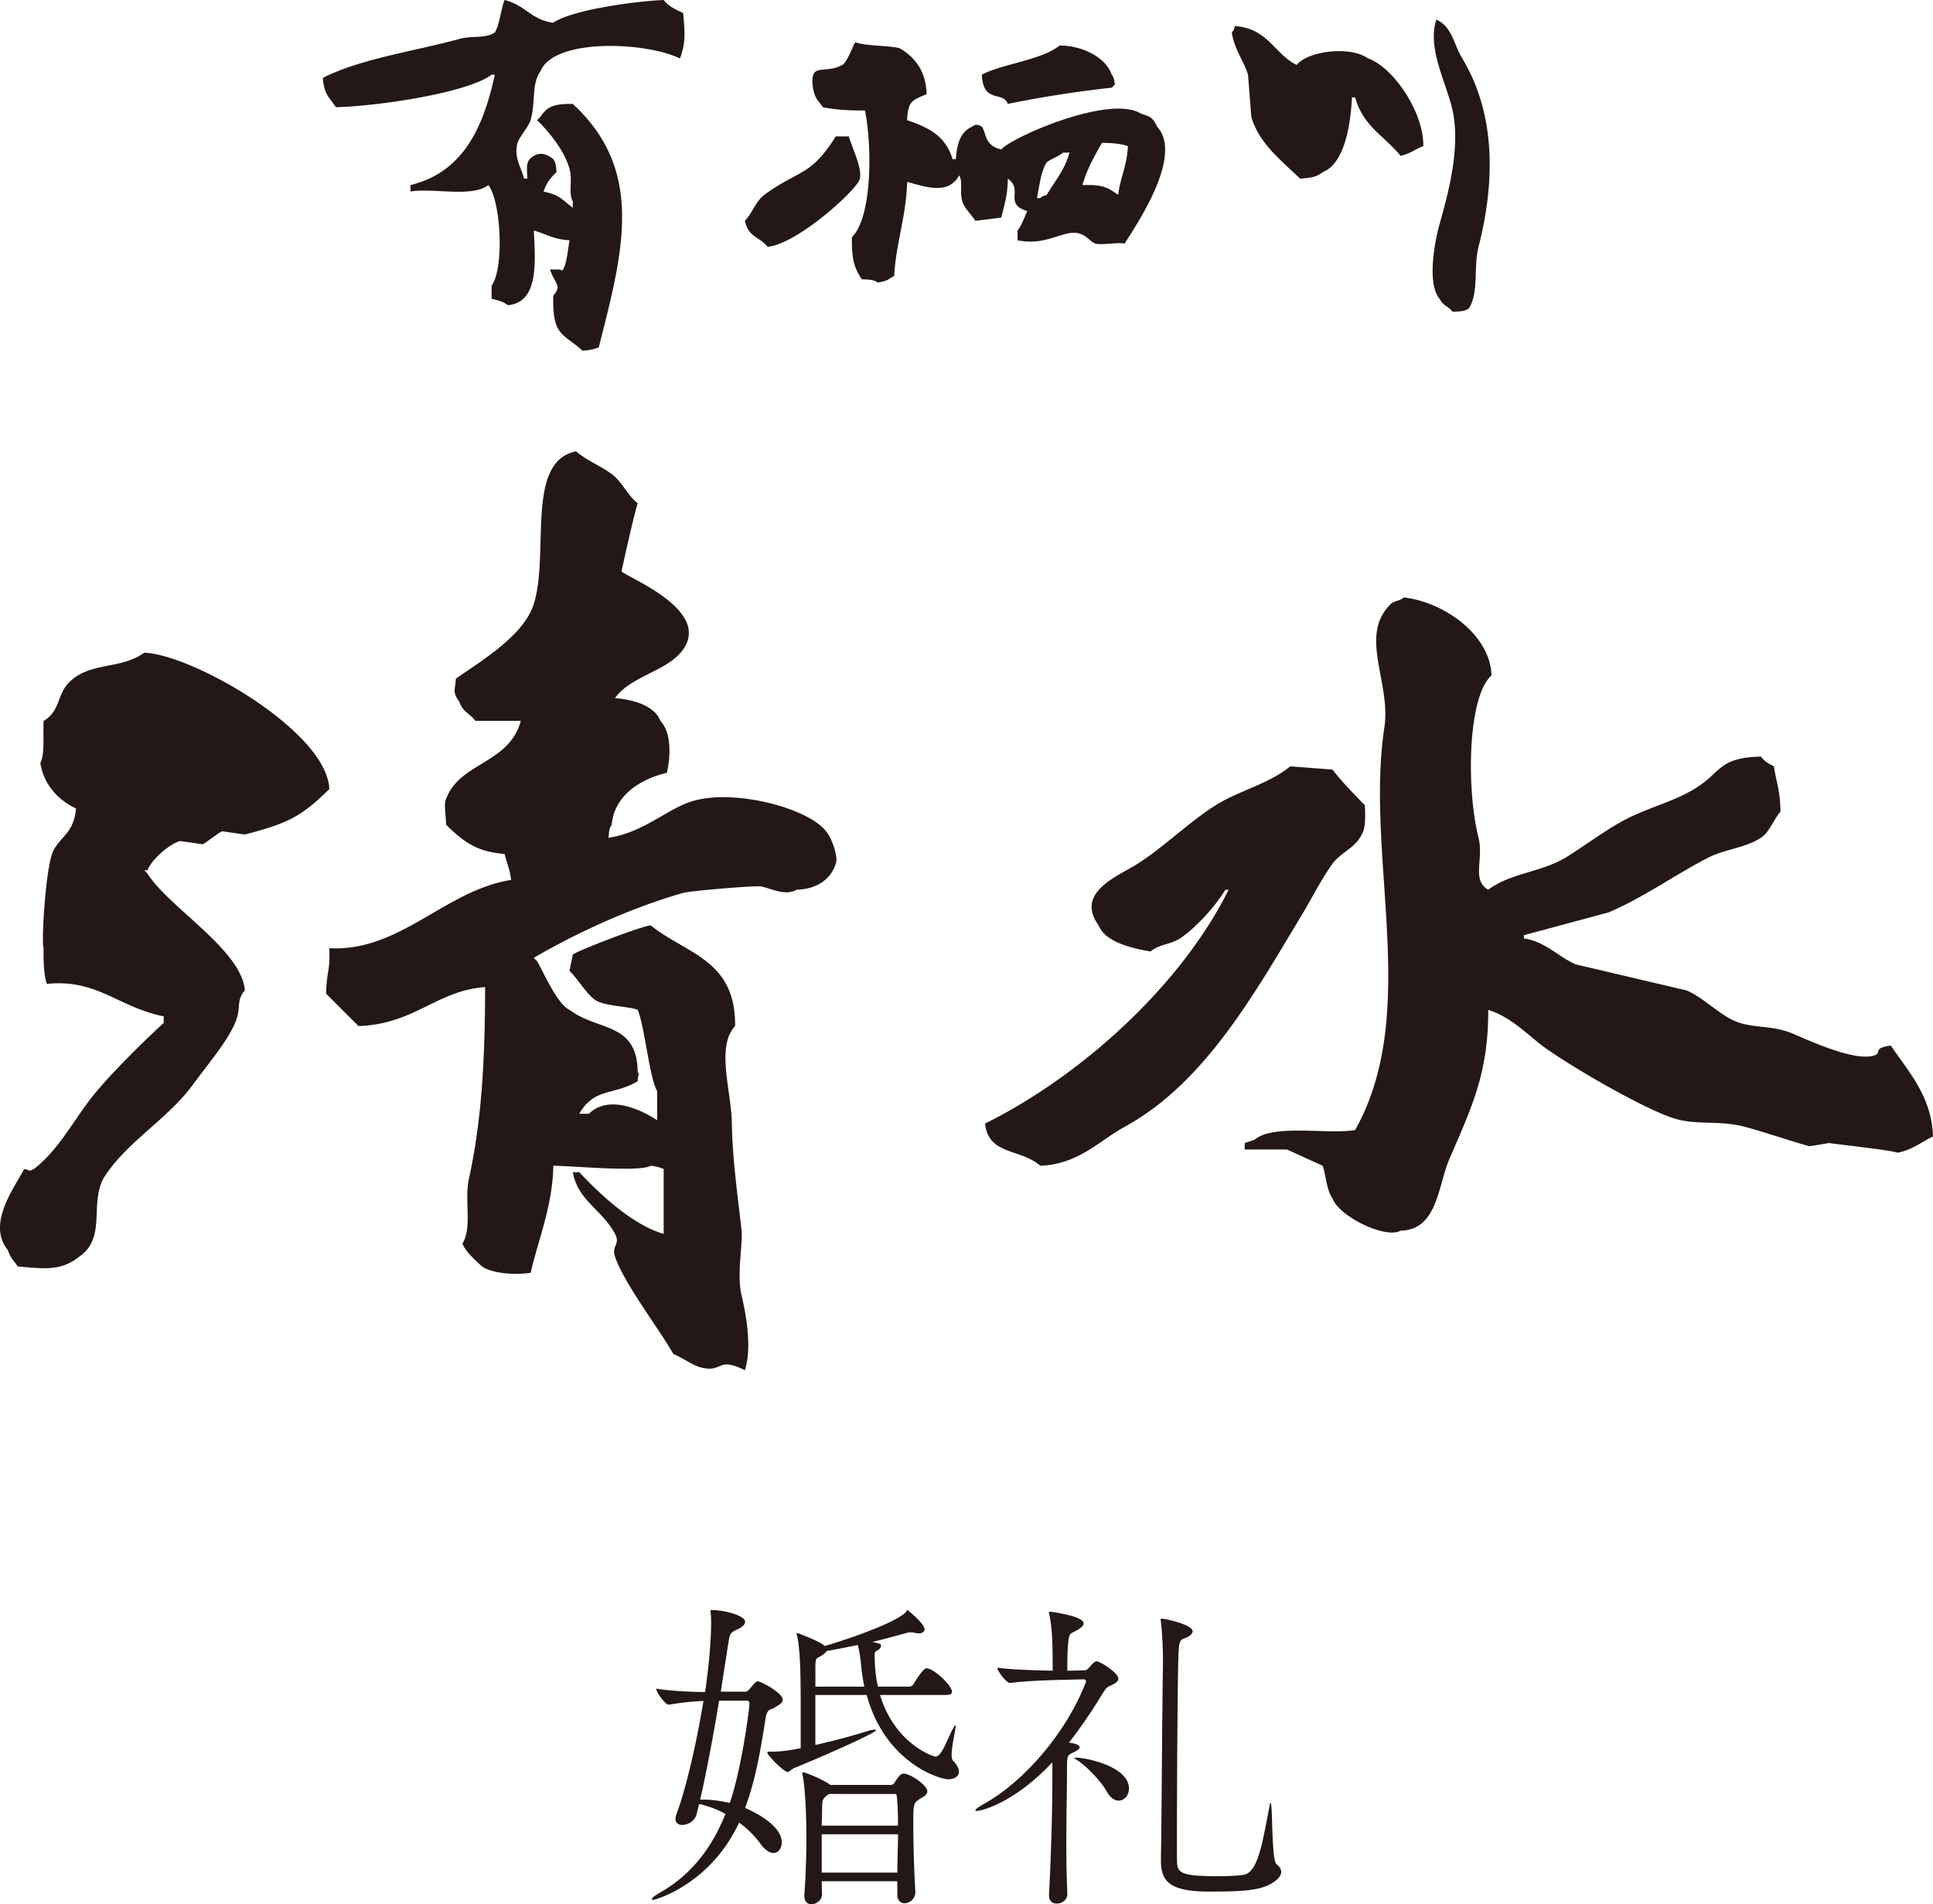 <svg xmlns="http://www.w3.org/2000/svg" viewBox="0 0 567.414 558.859"><path d="M204.441 532.556c-.489 1.858-2.543 3.032-4.205 3.032-1.076 0-1.956-.587-1.956-1.76 0-.391.098-.88.293-1.369 3.13-8.607 5.966-21.511 7.922-33.247-3.13.098-6.748.489-10.074 1.076h-.098c-1.076 0-3.716-3.717-3.716-4.695 4.499.685 10.171.978 14.377.978.489-3.423.88-6.651 1.174-9.682.293-3.13.587-7.237.587-10.465 0-.978 0-1.858-.098-2.641 0-.489-.098-.782-.098-.978s.098-.293.293-.293c3.912 0 9.878 1.663 9.878 3.423 0 .685-.587 1.467-2.054 2.152-2.641 1.174-2.445 1.565-3.032 5.184l-2.054 13.203h7.335c.391 0 .88-.489 1.369-1.076 1.565-1.858 1.76-1.956 2.152-1.956.978 0 7.335 3.423 7.335 5.379 0 1.174-1.76 1.858-2.445 2.347-.88.685-2.054.098-2.543 2.836-1.369 8.607-2.836 17.996-6.064 26.602.685.293 10.758 4.499 10.758 10.074 0 1.76-.978 3.13-2.445 3.13-1.076 0-2.445-.782-3.912-2.836a27.954 27.954 0 0 0-6.162-6.064c-8.607 18.387-24.842 22.684-25.227 22.684-.196 0-.391-.098-.391-.196 0-.391.88-1.076 2.738-2.152 9.291-5.379 15.062-13.399 18.876-22.886a29.388 29.388 0 0 0-7.726-2.934c.002 0-.787 3.13-.787 3.13zm1.956-4.401c2.543 0 5.281.391 7.824.978 3.423-9.878 5.77-27.482 5.77-29.237 0-.391-.196-.782-.782-.782h-8.118c-1.663 9.976-3.716 21.125-5.575 29.047h.88l.001-.006zm51.928-30.71c4.401 14.573 15.844 18.093 16.229 18.093 2.054 0 3.619-5.673 5.477-8.704.196-.391.293-.489.391-.489.098 0 .098.196.098.196 0 1.174-1.174 5.77-1.174 8.411 0 .782.098 1.467.391 1.76 1.174 1.174 1.76 2.347 1.76 3.227 0 1.369-1.369 2.249-3.13 2.249-2.445 0-18.485-4.695-23.962-24.744h-15.062v14.67c3.912-.88 9.096-2.152 15.453-4.108a6.642 6.642 0 0 1 1.956-.391c.293 0 .391.098.391.196 0 .782-16.431 8.02-23.962 11.052-.978.391-1.369 1.174-1.956 1.174-1.174 0-5.379-4.401-5.966-5.477v-.098c0-.293.196-.391.293-.391h1.174c2.738 0 5.673-.489 7.042-.782l1.271-.196V503.9c0-10.758 0-19.267-1.076-23.864-.098-.293-.098-.489-.098-.587 0-.196 0-.196.098-.196.196 0 6.748 2.445 8.118 3.814 3.912-1.076 20.239-6.357 23.76-9.878.293-.293.293-.685.489-.685.098 0 5.086 4.01 5.086 5.673 0 .587-.587 1.174-1.663 1.174-.293 0-.587 0-.978-.098a7.721 7.721 0 0 0-1.369-.196 4.584 4.584 0 0 0-1.663.293c-3.227.88-6.455 1.76-9.682 2.543 2.445.489 2.543.587 2.543 1.174 0 .489-.489.978-.978 1.271-.782.391-.88.489-.88 1.369 0 5.086.782 8.509.978 9.291h9.291c.293 0 .88-.293 1.174-.782.293-.489 2.738-4.597 3.716-4.597 2.249 0 7.531 5.086 7.531 6.846 0 .587-.391.978-1.858.978.002.002-19.253.002-19.253.002zm10.361 57.795a3.256 3.256 0 0 1-3.13 3.325c-1.174 0-2.152-.782-2.152-2.543v-3.912h-22.201l.098 3.814c0 1.76-1.663 2.934-3.13 2.934-1.076 0-2.054-.685-2.054-2.347v-.293c.489-7.531.587-12.616.587-16.724 0-8.704-.489-15.355-1.076-18.387-.098-.293-.098-.587-.098-.685 0-.196.098-.293.196-.293.587 0 5.281 1.858 7.629 3.423l.391.293h17.501c.391 0 .88 0 1.271-.587.489-.782 1.467-2.249 2.054-2.543.208-.122.443-.19.685-.196 1.956 0 6.944 3.423 6.944 5.184 0 1.174-1.467 1.76-2.054 2.152-2.054 1.369-2.054 1.369-2.054 7.726 0 5.281.196 12.616.587 19.463v.196h.006zM253.728 495a53.057 53.057 0 0 1-.978-6.553c-.098-.978-.391-3.814-.978-5.673a286.419 286.419 0 0 1-9.096 1.76c-.293.489-.978 1.076-2.054 1.663-1.076.587-1.271.391-1.271 3.521V495h14.377zm-10.367 31.492l-.293.196c-1.956 1.369-1.663 1.956-1.76 4.89 0 1.565-.098 2.934-.098 4.206h22.39c0-3.423-.098-6.064-.293-8.02 0 0 0-1.271-.489-1.271l-19.457-.001zm-2.152 11.834v11.247h22.201c0-4.108.196-7.922.196-11.247h-22.397zm87.062-45.673c0 1.174-1.76 1.76-2.543 2.152-.978.489-1.174.782-2.641 3.13a149.005 149.005 0 0 1-9.291 13.497c2.249.293 3.13.782 3.13 1.369 0 .489-.88.978-1.174 1.174-2.054 1.174-2.543.489-2.543 4.401 0 6.259-.196 14.768-.196 23.076 0 4.988.098 9.878.293 14.279v.196c0 1.467-1.369 2.738-3.13 2.738-1.174 0-2.249-.685-2.249-2.445v-.196c.685-12.812.978-25.521.978-33.149v-5.673c-11.247 12.024-20.924 14.279-22.201 14.279-.293 0-.391-.098-.391-.196 0-.293.88-.978 2.836-2.054 12.03-6.84 24.054-21.217 29.53-35.399.098-.098.098-.196.098-.391 0-.293-.196-.587-.685-.587l-4.401.098c-3.423.098-12.812.293-17.115.978h-.098c-1.076 0-3.716-3.521-3.716-4.499 3.912.587 11.052.782 16.235.88v-3.032c0-4.695-.196-10.074-.978-13.399-.098-.293-.098-.489-.098-.587 0-.196.098-.293.293-.293.293 0 9.878 1.271 9.878 3.423 0 .489-.489 1.076-1.369 1.663-2.836 1.858-2.934.293-3.325 6.259-.098 1.76-.098 4.499-.098 5.966h.88l4.206-.098c.391 0 .88-.293 1.369-.88.978-1.174 1.663-1.76 2.152-1.76.984-.006 6.364 3.319 6.364 5.08zm3.129 32.274c0 1.956-1.369 3.521-3.032 3.521-1.174 0-2.445-.782-3.521-2.738-1.467-2.641-5.575-7.14-8.607-9.096-.587-.391-.88-.587-.88-.685s.196-.098.489-.098c2.837.001 15.551 2.544 15.551 9.096zm44.69 24.445c0 1.076-.978 2.249-2.738 3.325-3.716 2.249-9.193 2.445-18.582 2.445-12.128 0-13.986-3.521-13.986-9.193v-.88c.196-10.171.391-47.428.587-56.133v-1.76c0-3.227-.196-7.922-.587-11.052 0-.391-.098-.587-.098-.782 0-.196.098-.293.293-.293 1.174 0 9.096 1.76 9.096 3.716 0 .587-.489 1.174-1.663 1.76-1.663.782-2.249.293-2.445 4.303-.293 3.814-.489 40.093-.489 54.274v4.792c.098 4.401-.587 5.966 5.673 6.553 1.663.098 3.716.196 5.868.196 2.836 0 5.673-.098 7.922-.391 4.303-.587 5.575-9.096 7.726-20.245.098-.587.196-.88.293-.88.685 0 .196 16.822 1.76 17.996.881.684 1.37 1.467 1.37 2.249zM144.305 21.919h.955c-3.412 15.528-9.262 28.593-24.773 32.401v1.91c6.633-1.185 17.95 1.852 22.863-1.91 3.647 4.539 4.769 24.105.961 29.542v3.82c2.031.472 3.452.846 4.764 1.893 8.923-.817 8.135-12.076 7.629-21.919 3.855 1.07 5.632 2.577 10.476 2.859-.397 2.14-.811 6.904-1.904 8.578-.593.742-.035.242-.955 0h-2.854c1.271 4.113 3.67 4.718.949 7.629-.351 11.955 2.871 11.04 8.578 16.195 2.474-.19 3.233-.42 4.764-.949 7.191-28.253 13.606-51.841-7.617-71.47-5.494-.029-7.404.627-9.527 3.814-.322.316-.644.633-.955.955 3.636 3.538 7.974 8.894 9.521 14.296.961 3.348-.408 7.226.961 9.527v1.904c-3.003-2.278-3.762-3.803-8.584-4.758.869-2.595 2.065-4.102 3.809-5.719-.207-2.215-.184-2.692-.949-3.809-1.829-1.502-3.762-2.117-5.713-.955-2.428 1.461-2.031 2.831-1.916 6.674h-.949c-.69-2.974-3.124-6.271-1.916-10.488.501-1.72 3.222-4.7 3.814-6.668 1.53-5.074.224-10.614 2.871-14.296 4.039-10.016 31.395-8.607 40.973-3.809 1.795-4.671 1.444-7.749.955-13.336-2.307-1.116-4.217-1.904-5.73-3.832-8.601.374-26.947 2.905-32.396 6.674-6.553-.857-7.968-5.051-14.291-6.674-.915 2.1-1.49 7.364-2.859 9.533-2.761 1.864-6.662.846-10.488 1.91-12.593 3.492-28.978 5.776-40.013 11.431.431 5.051 1.841 5.517 3.814 8.578 12.019-.24 38.69-4.163 45.732-9.531zm278.27 65.769c1.162 2.169 2.37 2.042 3.814 3.803 2.416-.098 3.538-.121 4.764-.955 3.049-4.712 1.289-11.984 2.865-18.111 4.792-18.749 5.178-38.747-4.775-55.27-2.618-4.355-2.923-9.205-7.611-11.431-2.784 8.469 2.997 18.657 4.758 26.677 2.491 11.345-1.628 25.509-3.814 33.356-1.67 6.03-3.608 17.743-.001 21.931zm-55.264-53.377c2.347 7.962 9.015 12.927 14.296 18.111 3.239-.207 4.85-.472 6.668-1.904 6.725-2.6 8.261-15.056 8.572-21.919h.949c2.37 8.549 8.647 11.311 13.336 17.156 3.153-.805 4.079-1.881 6.679-2.859.092-10.384-9.153-23.346-16.206-25.733-5.339-3.832-17.823-2.152-20.964 1.91-6.668-3.32-8.319-10.649-18.111-11.437-.61 1.645-.184.932-.949 1.904.8 5.086 3.521 8.284 4.764 12.386l.966 12.385zm-71.482 18.111c4.746 3.314-1.375 7.358 5.724 9.533-.811 1.737-1.691 4.263-2.865 5.713v2.859c6.369 1.185 9.602-.708 14.291-1.91 5.322-1.358 6.466 2.221 8.584 2.865 1.714.535 6.242-.426 8.566 0 3.078-4.994 17.461-25.67 9.533-34.306-1.151-2.514-1.945-2.992-4.758-3.814-8.917-5.742-37.648 6.743-40.973 10.476-5.028-1.001-4.384-5.005-5.73-6.662-1.041-.662-1.806-.8-2.859 0-3.452 1.576-4.43 4.965-4.764 9.533h-.955c-2.065-6.731-6.72-9.159-13.341-11.443.178-5.799 1.76-5.949 5.719-7.623-.224-6.84-3.348-10.66-7.623-13.341-1.927-.949-10.171-.702-13.336-1.904-.851 1.45-2.359 5.88-3.826 6.674-5.287 2.894-9.642-1.139-8.578 6.674.673 3.544 1.404 3.366 2.871 5.713 3.354.69 7.772 1.03 12.386.949 2.134 10.384 2.163 31.343-3.814 37.171-.115 6.582.65 8.871 2.859 12.386 2.411.098 3.532.115 4.764.955 3.02-.541 2.773-.84 4.769-1.91.541-9.723 3.509-17.351 3.809-27.632 5.655 1.536 12.15 3.866 15.251-1.904 1.214 1.887.075 4.769.955 7.623.656 2.152 2.733 3.895 3.803 5.713l7.634-.949c.886-3.885 1.881-6.434 1.904-11.439zm27.638-10.488c3.17.006 5.667.276 7.629.955-.345 6.104-2.18 8.935-2.871 14.296-3.118-2.175-4.332-3.026-10.471-2.865 1.243-4.613 3.607-8.664 5.713-12.386zm-16.207 5.719c1.358-1.122 3.498-1.691 4.769-2.865h1.904c-1.404 5.184-4.28 8.325-6.674 12.398-1.64.61-.926.178-1.899.949h-.961c.629-3.193 1.204-8.129 2.861-10.482zm-11.431-17.156a333.018 333.018 0 0 1 30.503-4.764c.316-.328.644-.639.949-.961-.368-1.956-.236-1.835-.949-2.854-1.743-5.057-8.532-8.526-15.257-8.572-5.373 4.321-16.954 5.402-22.868 8.572.408 8.654 6.218 4.667 7.622 8.579zm-46.692 9.533h-3.809c-7.456 11.92-10.741 9.648-20.97 17.156-2.485 1.818-3.561 5.437-5.707 7.617 1.07 4.884 4.108 4.51 6.668 7.623 7.646-.593 23.271-13.917 26.688-19.06 1.721-2.779-1.397-8.711-2.87-13.336zm-46.692 195.357c-7.117 2.457-13.853 9.015-23.823 10.482.207-2.203.184-2.692.943-3.814.702-8.693 8.687-13.543 16.195-15.246 1.145-5.166 1.317-11.834-1.899-15.246-1.68-4.395-7.853-6.259-13.336-6.679 4.654-6.599 15.476-7.847 20.009-14.291 8.054-11.443-15.481-20.74-18.105-22.874 0 0 3.642-16.747 4.764-20.009-2.963-2.301-4.637-6.397-7.629-8.584-3.532-2.589-7.237-3.895-10.476-6.674-14.964 3.055-7.755 29.962-12.392 44.793-2.923 9.331-15.522 16.753-22.874 21.925-.288 3.682-.99 3.987.949 6.656 1.225 3.325 2.911 3.325 4.775 5.73h13.336c-3.423 12.645-17.961 12.156-21.919 22.863-.702 1.386-.15 4.096 0 7.629 5.425 5.299 9.078 7.893 17.156 8.584.713 2.94 1.525 4.286 1.916 7.617-19.365 3.015-32.637 21.183-53.365 20.021.253 7.272-.708 5.885-.955 13.341 3.181 3.176 6.351 6.357 9.533 9.521 16.437-.558 23.03-10.471 37.153-11.437-.017 20.786-.972 39.075-4.752 56.231-1.41 6.363 1.036 14.256-1.91 19.06 1.047 2.543 3.82 4.879 5.719 6.668 2.75 1.904 8.589 2.635 14.291 1.904 2.341-10.039 6.449-19.618 6.674-31.446 6.628.132 25.601 1.922 28.599 0 2.186.299 2.359.449 3.791.961v19.043c-9.073-2.554-18.853-11.765-24.767-18.082h-1.904c1.553 8.428 8.589 10.925 12.386 18.082 1.68 3.176-1.093 3.429 0 6.674 2.549 7.646 12.714 20.901 17.15 28.587 2.324.955 5.724 3.268 7.623 3.814 7.025 2.06 4.953-3.302 13.341.955 2.146-6.547.38-16.333-.955-21.931-1.49-6.179.408-15.355 0-19.054-1.11-9.913-2.727-21.321-2.859-31.452-.121-9.441-4.729-22.518.949-28.581.196-19.503-14.135-21.033-24.767-29.536-2.33.029-22.086 7.646-22.88 8.572l-.961 4.764c2.451 2.324 4.925 6.76 7.623 8.589 2.692 1.795 9.878 1.812 12.392 2.842 2.117 5.068 3.429 20.032 5.719 23.829v8.578c-4.879-3.193-14.256-7.537-20.021-1.91h-2.854c4.585-7.749 9.671-5.207 17.156-9.521.121-2.733.667-1.387 0-2.865-.242-14.624-11.828-11.817-20.015-18.111-3.538-1.542-7.634-11.063-9.521-14.285-.322-.328-.639-.633-.955-.961 12.496-7.364 29.041-14.889 43.838-19.06 2.278-.644 21.367-2.215 22.874-1.904 3.141.65 7.036 2.877 10.488.961 5.926-.184 9.982-3.078 11.431-7.629.811-1.732-1.024-7.404-2.859-9.539-5.369-6.904-27.789-12.789-40.02-8.555zm352.6 71.476c-5.511.713-2.526 2.048-4.769 2.854-6.116 2.186-21.781-5.563-24.778-6.668-6.57-2.416-11.627-1.064-17.156-3.814-4.332-2.163-8.917-6.812-13.347-8.578-10.798-2.537-21.597-5.086-32.396-7.617-5.137-2.152-8.86-6.679-15.257-7.623v-.961l24.778-6.668c10.097-4.2 19.986-11.38 29.548-16.195 4.792-2.422 10.649-2.715 15.246-5.73 2.56-1.68 3.682-5.345 5.724-7.629-.052-6.139-1.248-8.768-1.922-13.336-1.807-.938-2.612-1.317-3.803-2.859-11.92.276-11.673 4.223-18.105 8.578-6.576 4.441-13.687 5.891-20.964 9.533-5.96 2.98-12.496 7.962-18.111 11.443-7.117 4.384-16.367 4.602-22.874 9.527-4.959-2.831-1.266-8.935-2.854-15.251-3.59-14.319-3.222-41.388 3.814-47.647-.426-12.306-14.475-21.66-25.739-22.874-.978.984-2.802.932-3.814 1.91-9.55 9.228.104 22.989-1.893 36.21-5.77 38.206 10.764 83.753-8.589 118.174-7.876 1.392-23.985-1.887-29.542 2.854l-2.865.961v1.899h12.404l10.482 4.775c.972 2.854 1.202 7.358 2.854 9.521 1.812 5.281 15.585 12.053 20.003 9.527 10.85-.207 10.971-13.209 14.308-20.953 6.599-15.366 11.477-25.187 11.431-43.85 7.203 2.29 11.661 7.594 17.15 11.454 8.486 5.926 26.677 16.5 36.216 20.003 7.347 2.692 13.796.731 21.919 2.854 5.368 1.409 13.606 4.246 19.06 5.713 1.91-.305 3.803-.627 5.724-.944 3.089.472 18.818 2.163 20.003 2.854 4.441-.834 6.829-3.043 10.482-4.769-.344-11.875-7.455-19.291-12.368-26.678zM52.819 246.824c2.221.305 4.447.639 6.674.949.869-.311 4.867-3.578 5.724-3.814 2.215.328 4.441.639 6.662.949 12.898-3.331 16.741-5.425 24.784-13.324-.598-16.857-40.151-39.541-54.32-40.024-6.932 5.017-15.746 2.595-21.925 8.566-3.757 3.642-2.658 8.589-7.623 11.443-.184 4.671.397 9.769-.961 12.381 1.076 6.472 5.31 10.879 10.482 13.336-.644 7.214-4.367 7.956-6.662 12.404-2.232 4.326-3.573 26.89-2.859 28.587-.052 3.872.075 7.939.961 10.482 14.682-1.548 20.878 6.812 34.306 9.521v1.91c-6.323 5.839-16.908 16.189-21.919 22.88-5.103 6.783-9.481 14.895-16.201 20.015-1.835.857-.702.38-2.854 0-2.669 5.241-11.126 16.051-4.775 23.818.874 2.572 1.634 2.796 2.865 4.764 7.381.621 12.536 1.553 18.099-2.865 8.342-5.776 2.583-16.235 7.623-23.823 6.725-10.114 18.605-16.845 25.739-26.677 3.883-5.356 9.907-12.317 12.386-18.111 1.939-4.528.15-6.489 2.854-9.527-.909-11.897-22.541-24.479-28.593-34.306l-.949-.949h.949c1.186-3.2 6.519-7.734 9.533-8.585zm338.31 6.674c2.365-3.268 6.743-4.654 8.578-8.589 1.174-1.726 1.07-5.442.949-8.578-3.02-3.078-6.973-7.122-9.521-10.471l-12.404-.955c-6.179 5.137-14.964 7.076-21.896 11.426-7.749 4.873-15.326 12.363-22.886 17.167-5.707 3.624-18.508 8.353-11.431 18.111 1.875 4.833 9.625 6.697 15.246 7.629 2.33-2.106 5.811-2.002 8.584-3.814 4.631-3.061 10.413-9.424 13.341-14.296h.955c-13.899 28.017-43.229 54.631-71.476 68.6.921 9.343 10.442 7.306 16.206 12.404 11.368-.501 17.202-7.312 24.767-11.443 23.777-12.967 38.459-39.759 52.428-62.893 2.49-4.162 5.47-10.03 8.56-14.298z" fill="#231815"/></svg>